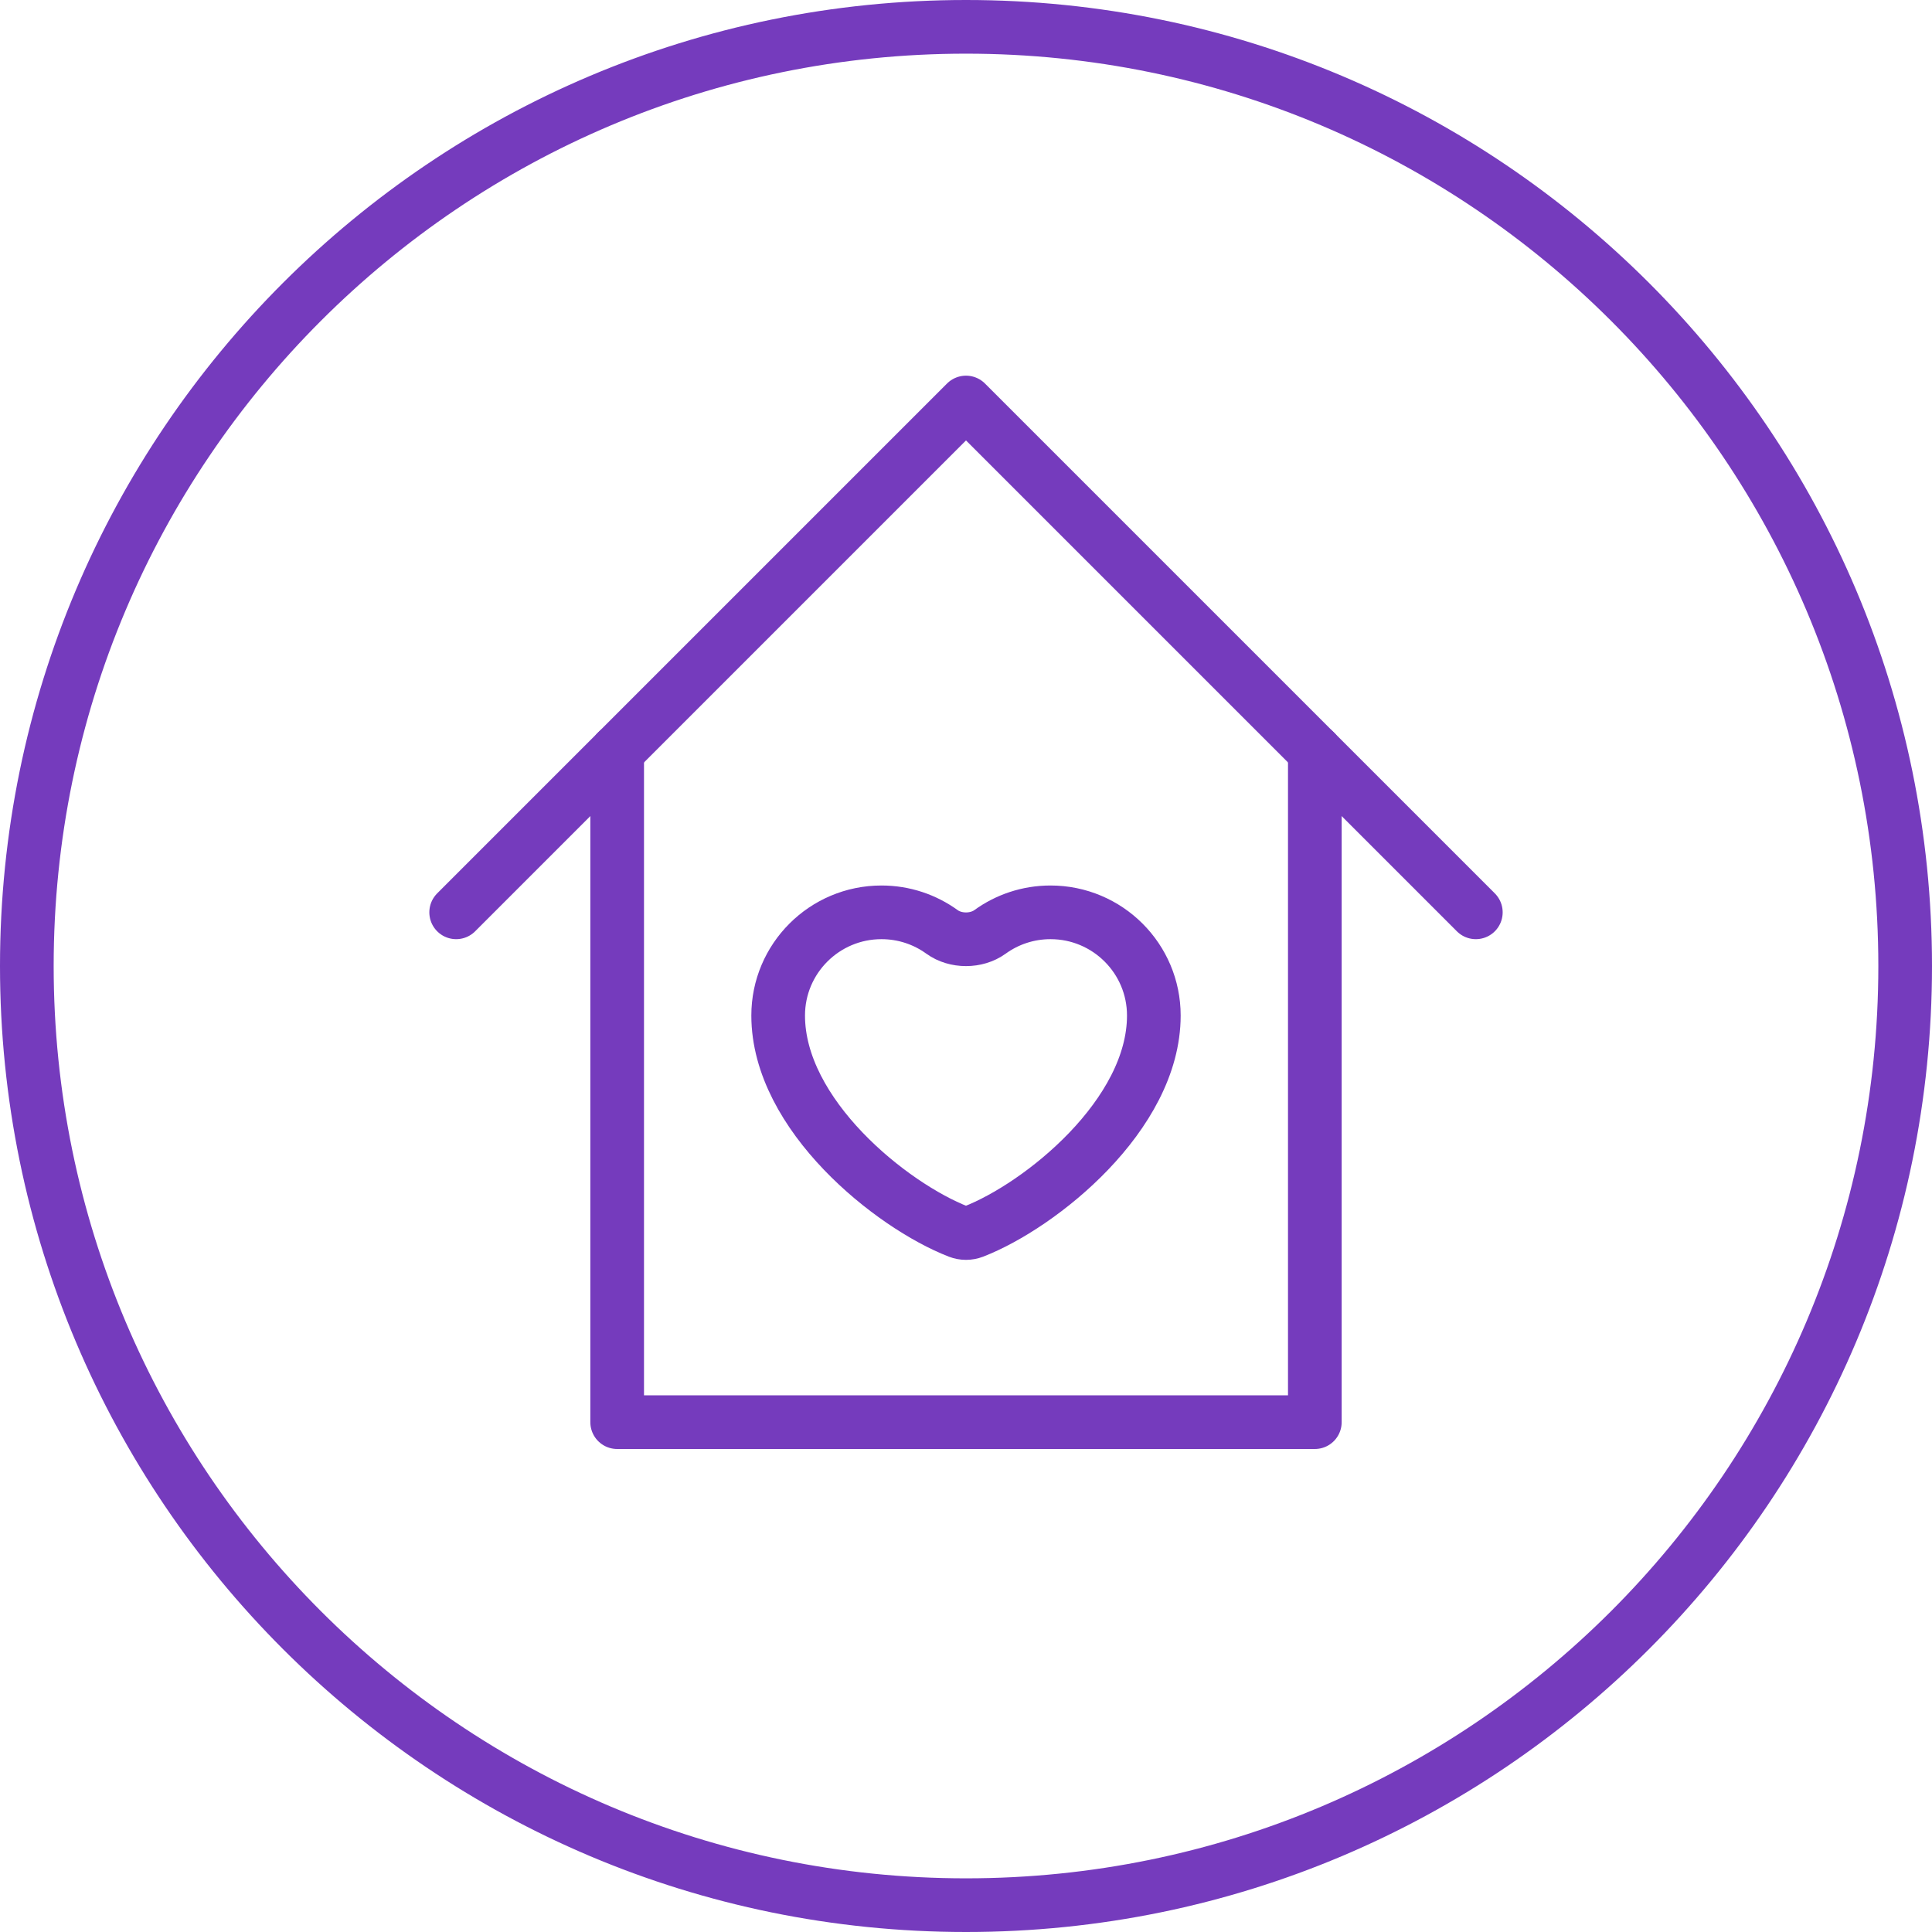 <svg width="72" height="72" viewBox="0 0 72 72" fill="none" xmlns="http://www.w3.org/2000/svg">
<g clip-path="url(#clip0_11810_172461)">
<path d="M29 37.846C29 41.549 33.22 44.928 35.72 45.899C35.901 45.969 36.099 45.969 36.28 45.899C38.78 44.928 43 41.549 43 37.846C43 35.722 41.276 34 39.15 34C38.307 34 37.527 34.271 36.893 34.73C36.389 35.095 35.611 35.095 35.107 34.73C34.473 34.271 33.693 34 32.85 34C30.724 34 29 35.722 29 37.846Z" stroke="#753BBD" stroke-width="2" stroke-linecap="round" stroke-linejoin="round"/>
<path d="M55 34L36 15L17 34" stroke="#753BBD" stroke-width="2" stroke-linecap="round" stroke-linejoin="round"/>
<path d="M49 28V53H23V28" stroke="#753BBD" stroke-width="2" stroke-linecap="round" stroke-linejoin="round"/>
<path fill-rule="evenodd" clip-rule="evenodd" d="M36 70C54.778 70 70 54.778 70 36C70 17.222 54.778 2 36 2C17.222 2 2 17.222 2 36C2 54.778 17.222 70 36 70ZM36 72C55.882 72 72 55.882 72 36C72 16.118 55.882 0 36 0C16.118 0 0 16.118 0 36C0 55.882 16.118 72 36 72Z" fill="#753BBD"/>
</g>
<defs>
<clipPath id="clip0_11810_172461">
<rect width="72" height="72" fill="white"/>
</clipPath>
</defs>
</svg>
